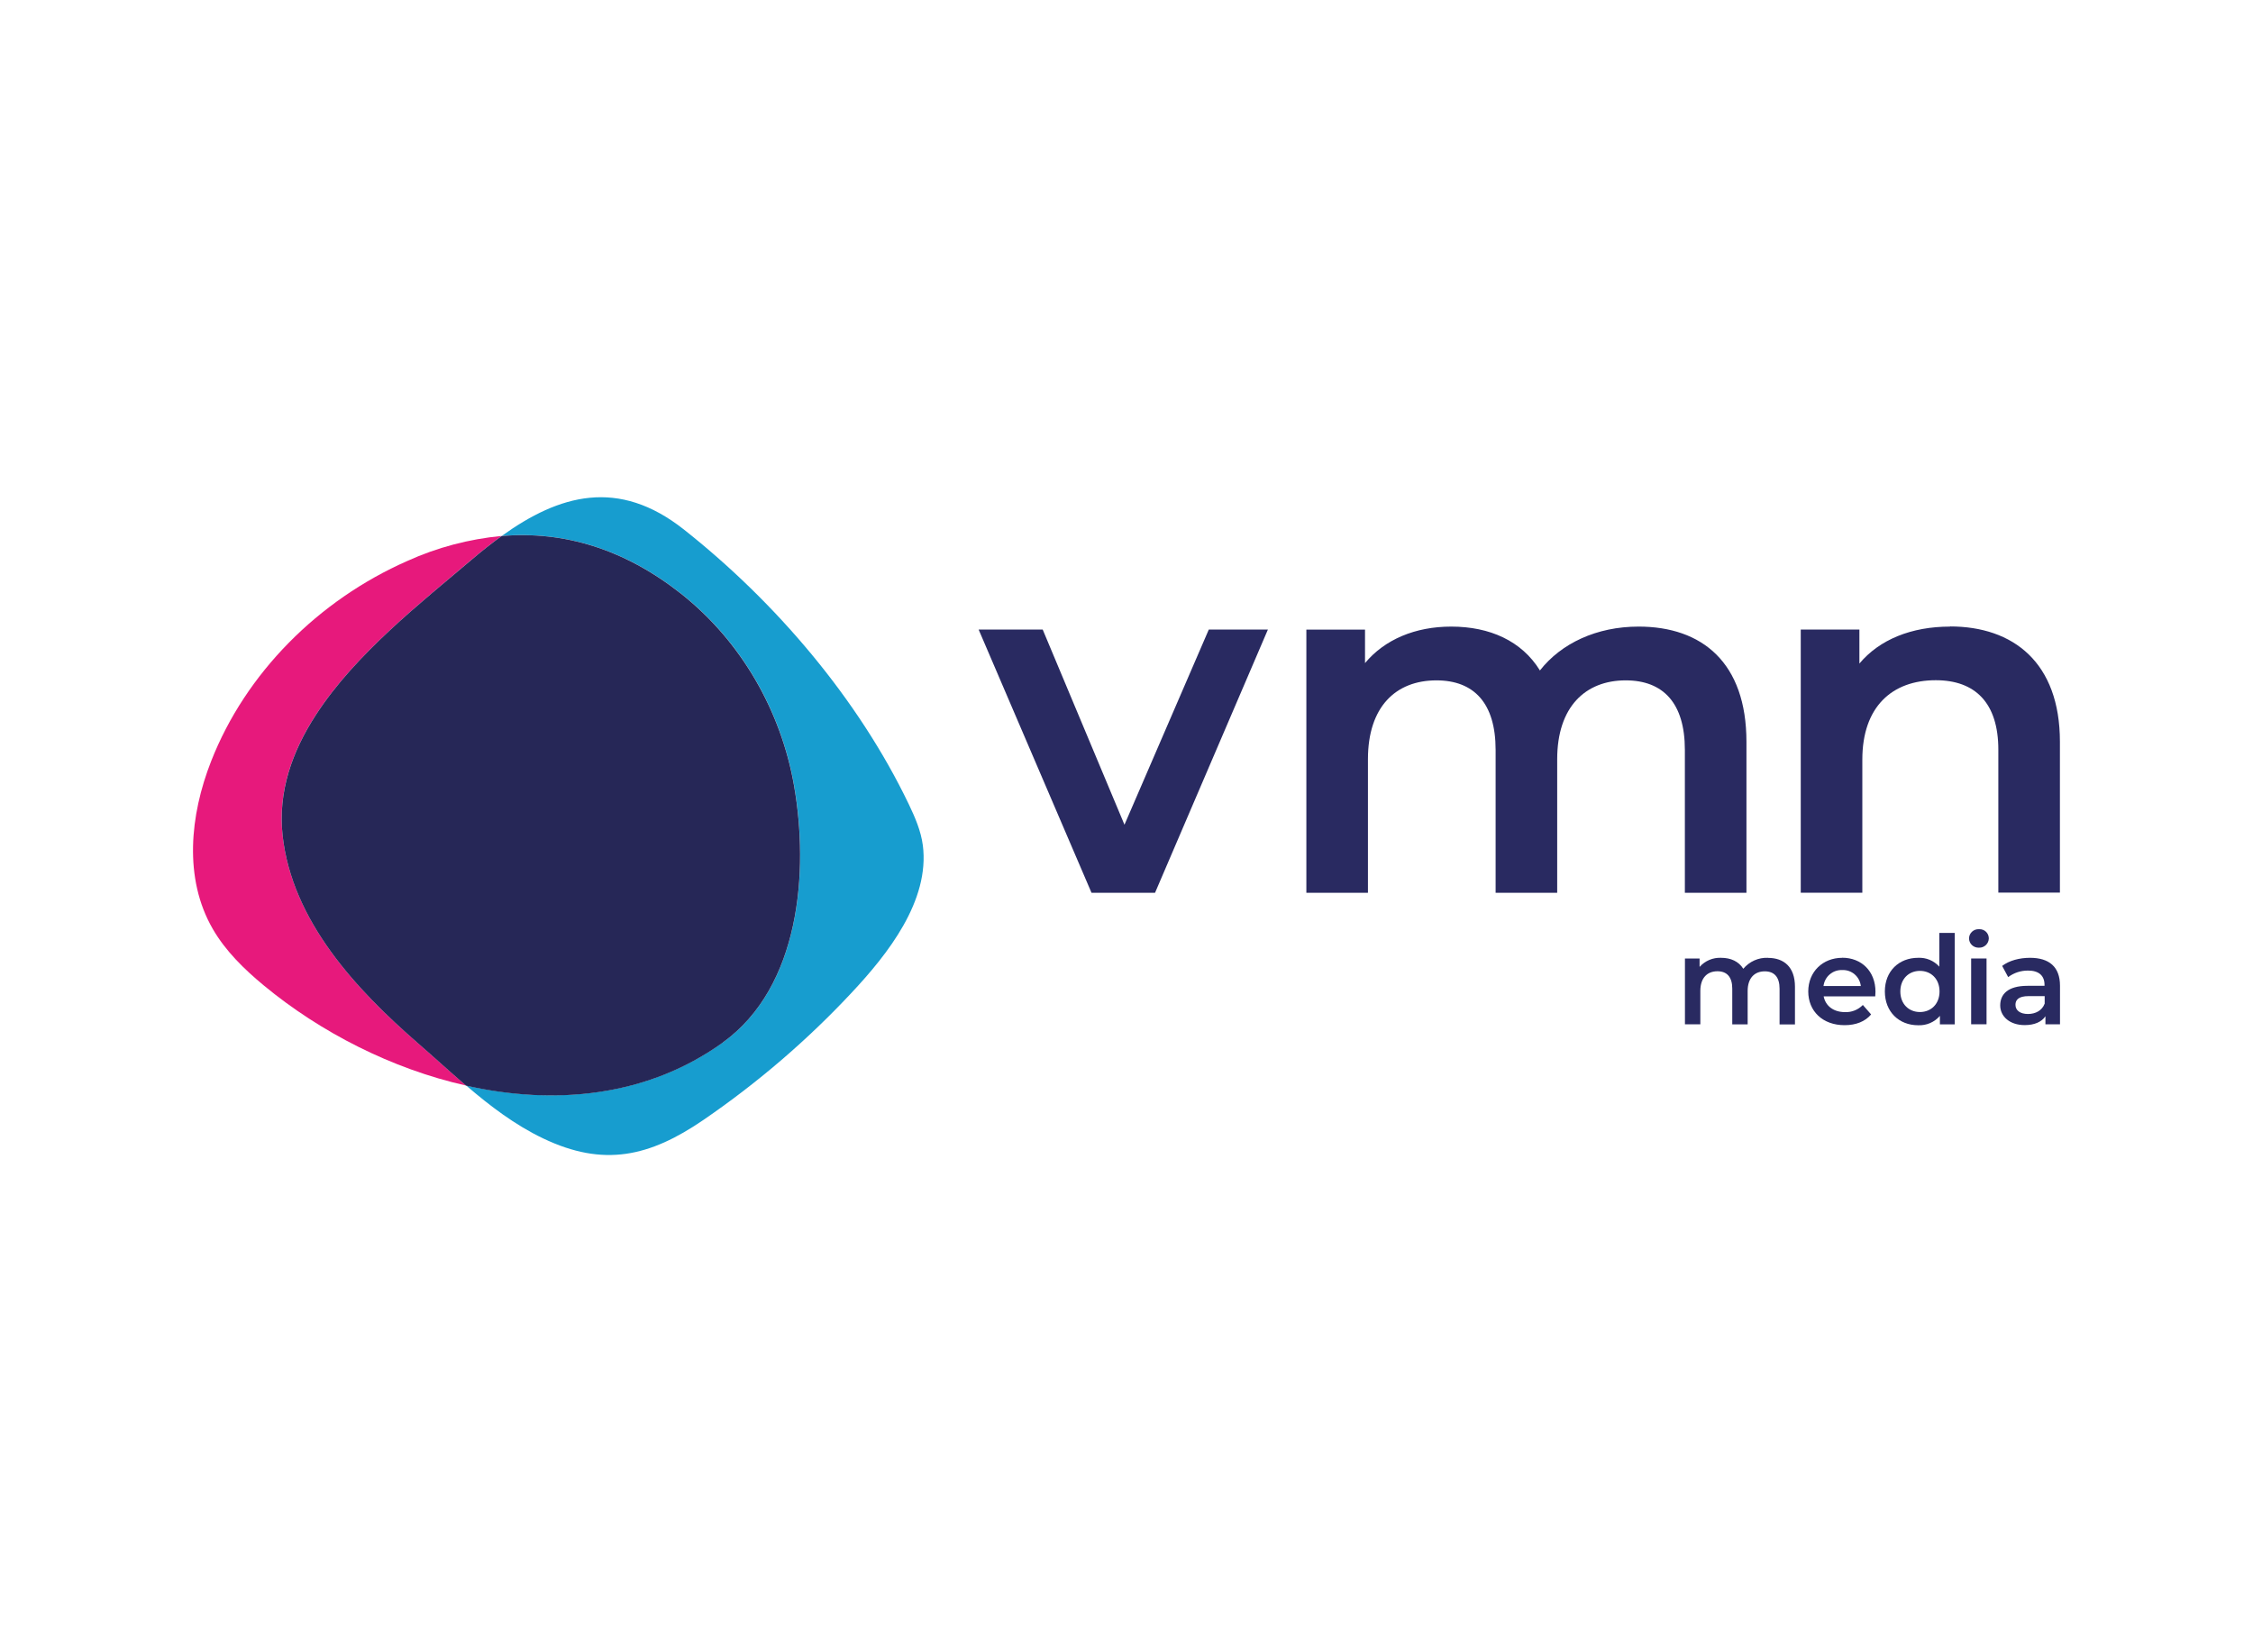 <?xml version="1.0" encoding="UTF-8"?>
<svg id="Laag_1" data-name="Laag 1" xmlns="http://www.w3.org/2000/svg" xmlns:xlink="http://www.w3.org/1999/xlink" viewBox="0 0 300 220">
  <defs>
    <style>
      .cls-1 {
        fill: none;
      }

      .cls-2 {
        clip-path: url(#clippath);
      }

      .cls-3 {
        fill: #e7197c;
      }

      .cls-4 {
        fill: #179dcf;
      }

      .cls-5 {
        fill: #292a61;
      }

      .cls-6 {
        fill: #262757;
      }

      .cls-7 {
        clip-path: url(#clippath-1);
      }
    </style>
    <clipPath id="clippath">
      <rect class="cls-1" x="-12.82" y="31.16" width="325.63" height="157.68"/>
    </clipPath>
    <clipPath id="clippath-1">
      <rect class="cls-1" x="-12.82" y="31.16" width="325.63" height="157.68"/>
    </clipPath>
  </defs>
  <g id="Layer_1" data-name="Layer 1">
    <g class="cls-2">
      <polygon class="cls-5" points="160.96 83.82 149.73 109.81 138.84 83.82 130.31 83.82 145.34 118.87 153.8 118.87 168.83 83.82 160.96 83.82"/>
      <g class="cls-7">
        <path class="cls-5" d="m218.18,83.43c-5.58,0-10.3,2.23-13.13,5.84-2.43-3.94-6.69-5.84-11.81-5.84-4.79,0-8.86,1.71-11.48,4.86v-4.46h-7.81v35.04h8.2v-17.78c0-6.96,3.68-10.5,9.12-10.5,4.99,0,7.88,3.02,7.88,9.25v19.03h8.2v-17.78c0-6.96,3.74-10.5,9.12-10.5,4.99,0,7.88,3.02,7.88,9.25v19.03h8.2v-20.08c0-10.57-5.91-15.36-14.37-15.36"/>
        <path class="cls-5" d="m259.66,83.43c-5.12,0-9.38,1.71-12.07,4.92v-4.53h-7.81v35.04h8.2v-17.72c0-7.02,3.94-10.57,9.78-10.57,5.25,0,8.33,3.02,8.33,9.25v19.03h8.2v-20.08c0-10.57-6.23-15.36-14.63-15.36"/>
        <path class="cls-5" d="m235.41,127.53c-1.26-.05-2.47.49-3.28,1.46-.61-.98-1.67-1.46-2.95-1.46-1.09-.05-2.15.4-2.87,1.21v-1.12h-1.95v8.76h2.05v-4.44c0-1.74.92-2.62,2.28-2.62,1.25,0,1.97.75,1.97,2.31v4.76h2.05v-4.44c0-1.74.93-2.62,2.28-2.62,1.25,0,1.97.75,1.97,2.31v4.76h2.05v-5.02c0-2.64-1.48-3.84-3.59-3.84"/>
        <path class="cls-5" d="m245.31,127.53c-2.61,0-4.53,1.87-4.53,4.48s1.9,4.49,4.84,4.49c1.51,0,2.74-.49,3.53-1.43l-1.1-1.26c-.62.64-1.49.99-2.38.95-1.53,0-2.59-.82-2.84-2.1h6.87c.02-.2.03-.44.03-.61h0c0-2.74-1.87-4.53-4.43-4.53m-2.49,3.77c.15-1.25,1.23-2.18,2.49-2.13,1.26-.06,2.34.88,2.48,2.13h-4.97Z"/>
        <path class="cls-5" d="m258.23,128.71c-.72-.8-1.75-1.23-2.82-1.18-2.54,0-4.43,1.76-4.43,4.48s1.89,4.5,4.43,4.5c1.11.05,2.18-.41,2.9-1.25v1.13h1.97v-12.17h-2.05v4.5Zm-2.58,6.04c-1.48,0-2.61-1.07-2.61-2.74s1.13-2.74,2.61-2.74,2.61,1.07,2.61,2.74-1.13,2.74-2.61,2.74"/>
        <path class="cls-5" d="m263.51,126.18c.69.03,1.28-.51,1.31-1.2,0-.03,0-.05,0-.08-.02-.67-.58-1.2-1.26-1.18-.02,0-.04,0-.06,0-.69-.03-1.28.5-1.31,1.18,0,.02,0,.03,0,.05,0,.69.58,1.24,1.27,1.23.02,0,.03,0,.05,0"/>
        <rect class="cls-5" x="262.47" y="127.62" width="2.05" height="8.76"/>
        <path class="cls-5" d="m270.31,127.53c-1.41,0-2.77.36-3.71,1.08l.8,1.49c.77-.58,1.7-.88,2.66-.87,1.46,0,2.18.71,2.18,1.9v.13h-2.26c-2.66,0-3.64,1.15-3.64,2.61s1.26,2.62,3.26,2.62c1.31,0,2.26-.43,2.76-1.18v1.07h1.94v-5.13c0-2.53-1.46-3.72-3.99-3.72m1.94,6.12c-.34.9-1.21,1.36-2.21,1.36-1.05,0-1.67-.48-1.67-1.22,0-.64.38-1.16,1.77-1.16h2.12v1.02Z"/>
        <path class="cls-3" d="m37.63,111.22c-.64-5.79,1.25-11.13,4.41-16.01,5.3-8.19,14.18-15.09,20.68-20.63,1.36-1.15,2.72-2.24,4.08-3.22-4.34.41-8.59,1.53-12.56,3.33-11.85,5.22-21.53,14.94-26.12,26.65-2.83,7.2-3.68,15.63.22,22.36,1.69,2.92,4.17,5.35,6.81,7.53,7.5,6.2,17.02,11.09,26.91,13.31-2.17-1.86-4.28-3.8-6.41-5.65-8.25-7.16-16.77-16.3-18.02-27.67"/>
        <path class="cls-4" d="m122.88,112.55c-.25-1.91-1.03-3.71-1.86-5.45-6.75-14.07-17.76-26.96-29.96-36.6-8.73-6.9-16.59-4.65-24.25.86,8.29-.69,16.32,1.74,23.83,7.64,8.09,6.35,13.38,15.72,15.1,25.6,2,11.45.79,26.8-9.48,34.19-10.08,7.25-22.4,8.39-34.19,5.74,3.17,2.72,6.49,5.25,10.26,7.05,8.06,3.85,14.18,2.43,21.33-2.46,7.2-4.93,13.85-10.63,19.8-17.01,4.71-5.04,10.38-12.16,9.42-19.58"/>
        <path class="cls-6" d="m96.25,138.8c10.27-7.39,11.48-22.74,9.48-34.19-1.72-9.87-7.01-19.24-15.1-25.6-7.51-5.9-15.54-8.34-23.83-7.64-1.36.98-2.72,2.06-4.08,3.22-6.51,5.54-15.38,12.43-20.68,20.63-3.16,4.88-5.04,10.22-4.41,16.01,1.25,11.37,9.77,20.5,18.02,27.67,2.13,1.85,4.24,3.79,6.41,5.65,11.79,2.65,24.11,1.51,34.19-5.74"/>
      </g>
    </g>
  </g>
</svg>